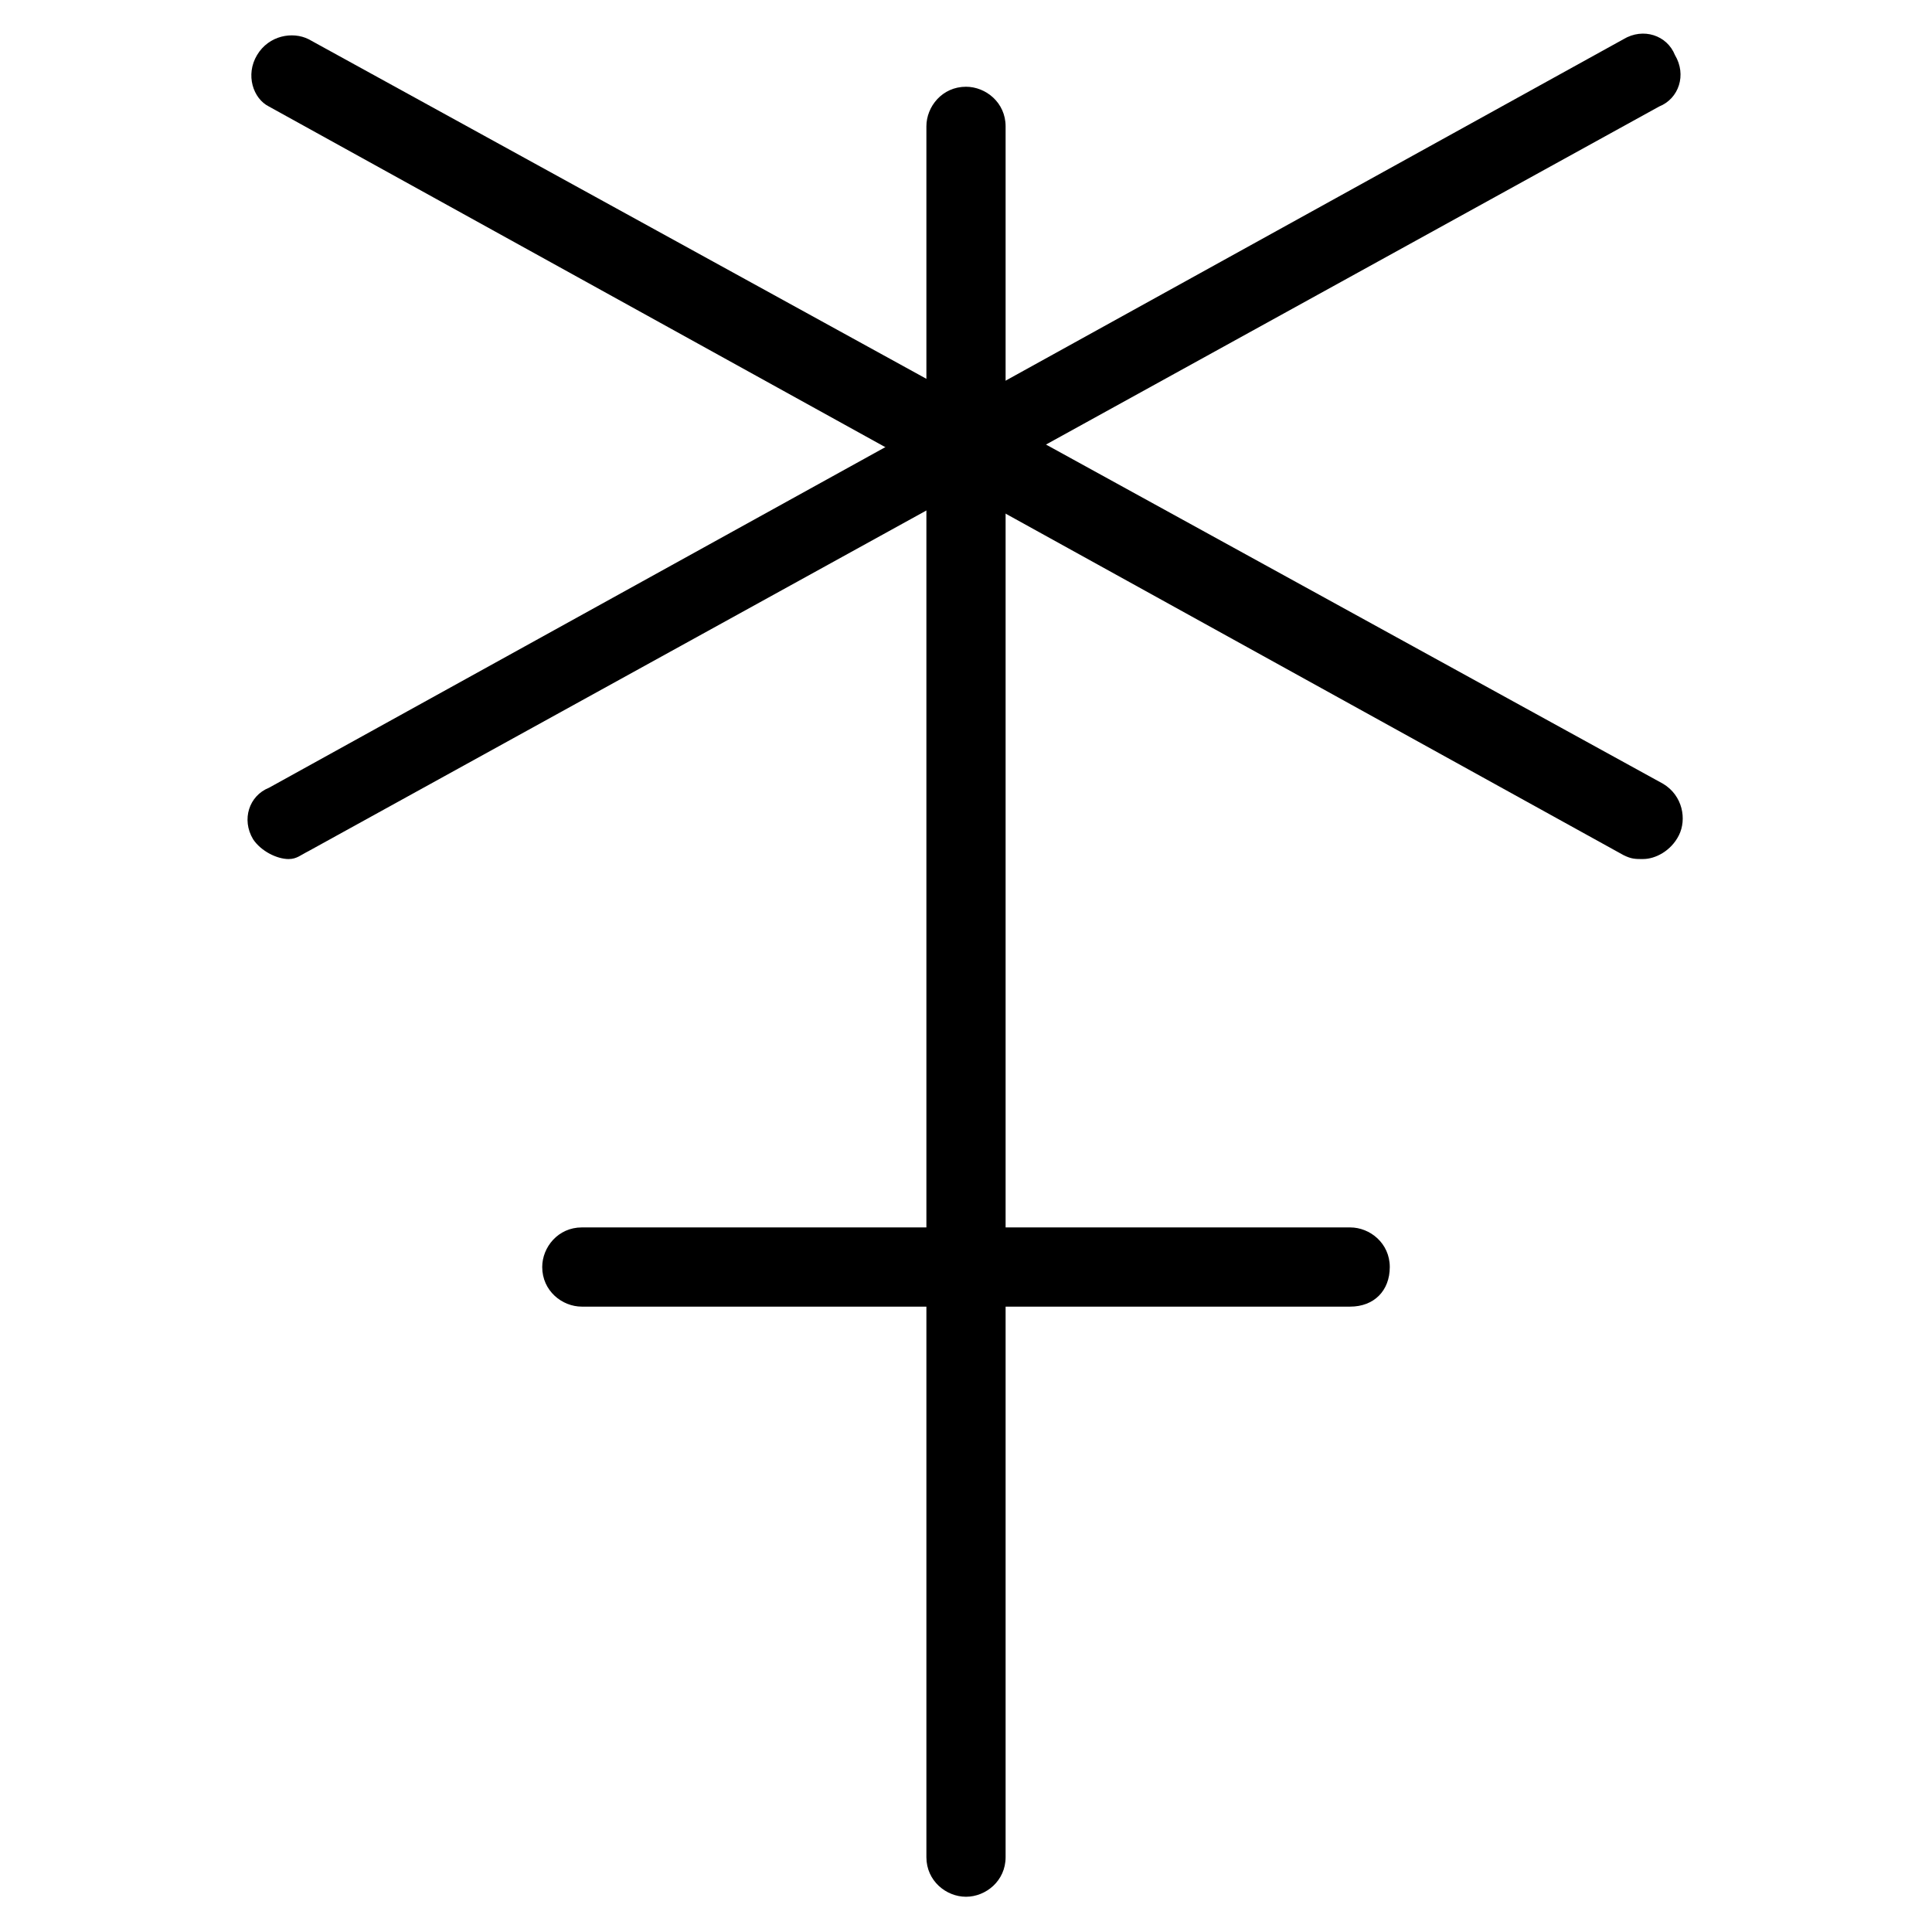 <?xml version="1.0" encoding="UTF-8"?>
<!-- Uploaded to: ICON Repo, www.iconrepo.com, Generator: ICON Repo Mixer Tools -->
<svg fill="#000000" width="800px" height="800px" version="1.1" viewBox="144 144 512 512" xmlns="http://www.w3.org/2000/svg">
 <g>
  <path d="m501.81 490.27h-203.62c-5.246 0-10.496-4.199-10.496-10.496 0-5.246 4.199-10.496 10.496-10.496h203.62c5.246 0 10.496 4.199 10.496 10.496s-4.195 10.496-10.496 10.496z"/>
  <path d="m400 646.66c-5.246 0-10.496-4.199-10.496-10.496v-458.68c0-5.246 4.199-10.496 10.496-10.496 5.246 0 10.496 4.199 10.496 10.496v458.68c0 6.297-5.25 10.496-10.496 10.496z"/>
  <path d="m220.52 371.66c-3.148 0-7.348-2.098-9.445-5.246-3.148-5.246-1.051-11.547 4.199-13.645l358.96-198.38c5.246-3.148 11.547-1.051 13.645 4.199 3.148 5.246 1.051 11.547-4.199 13.645l-357.91 197.32c-2.102 1.051-3.148 2.102-5.25 2.102z"/>
  <path d="m579.48 371.66c-2.098 0-3.148 0-5.246-1.051l-358.96-198.38c-4.199-2.098-6.297-8.398-3.148-13.645 3.148-5.246 9.445-6.297 13.645-4.199l358.96 197.32c5.246 3.148 6.297 9.445 4.199 13.645-2.102 4.199-6.301 6.301-9.449 6.301z"/>
 </g>
</svg>